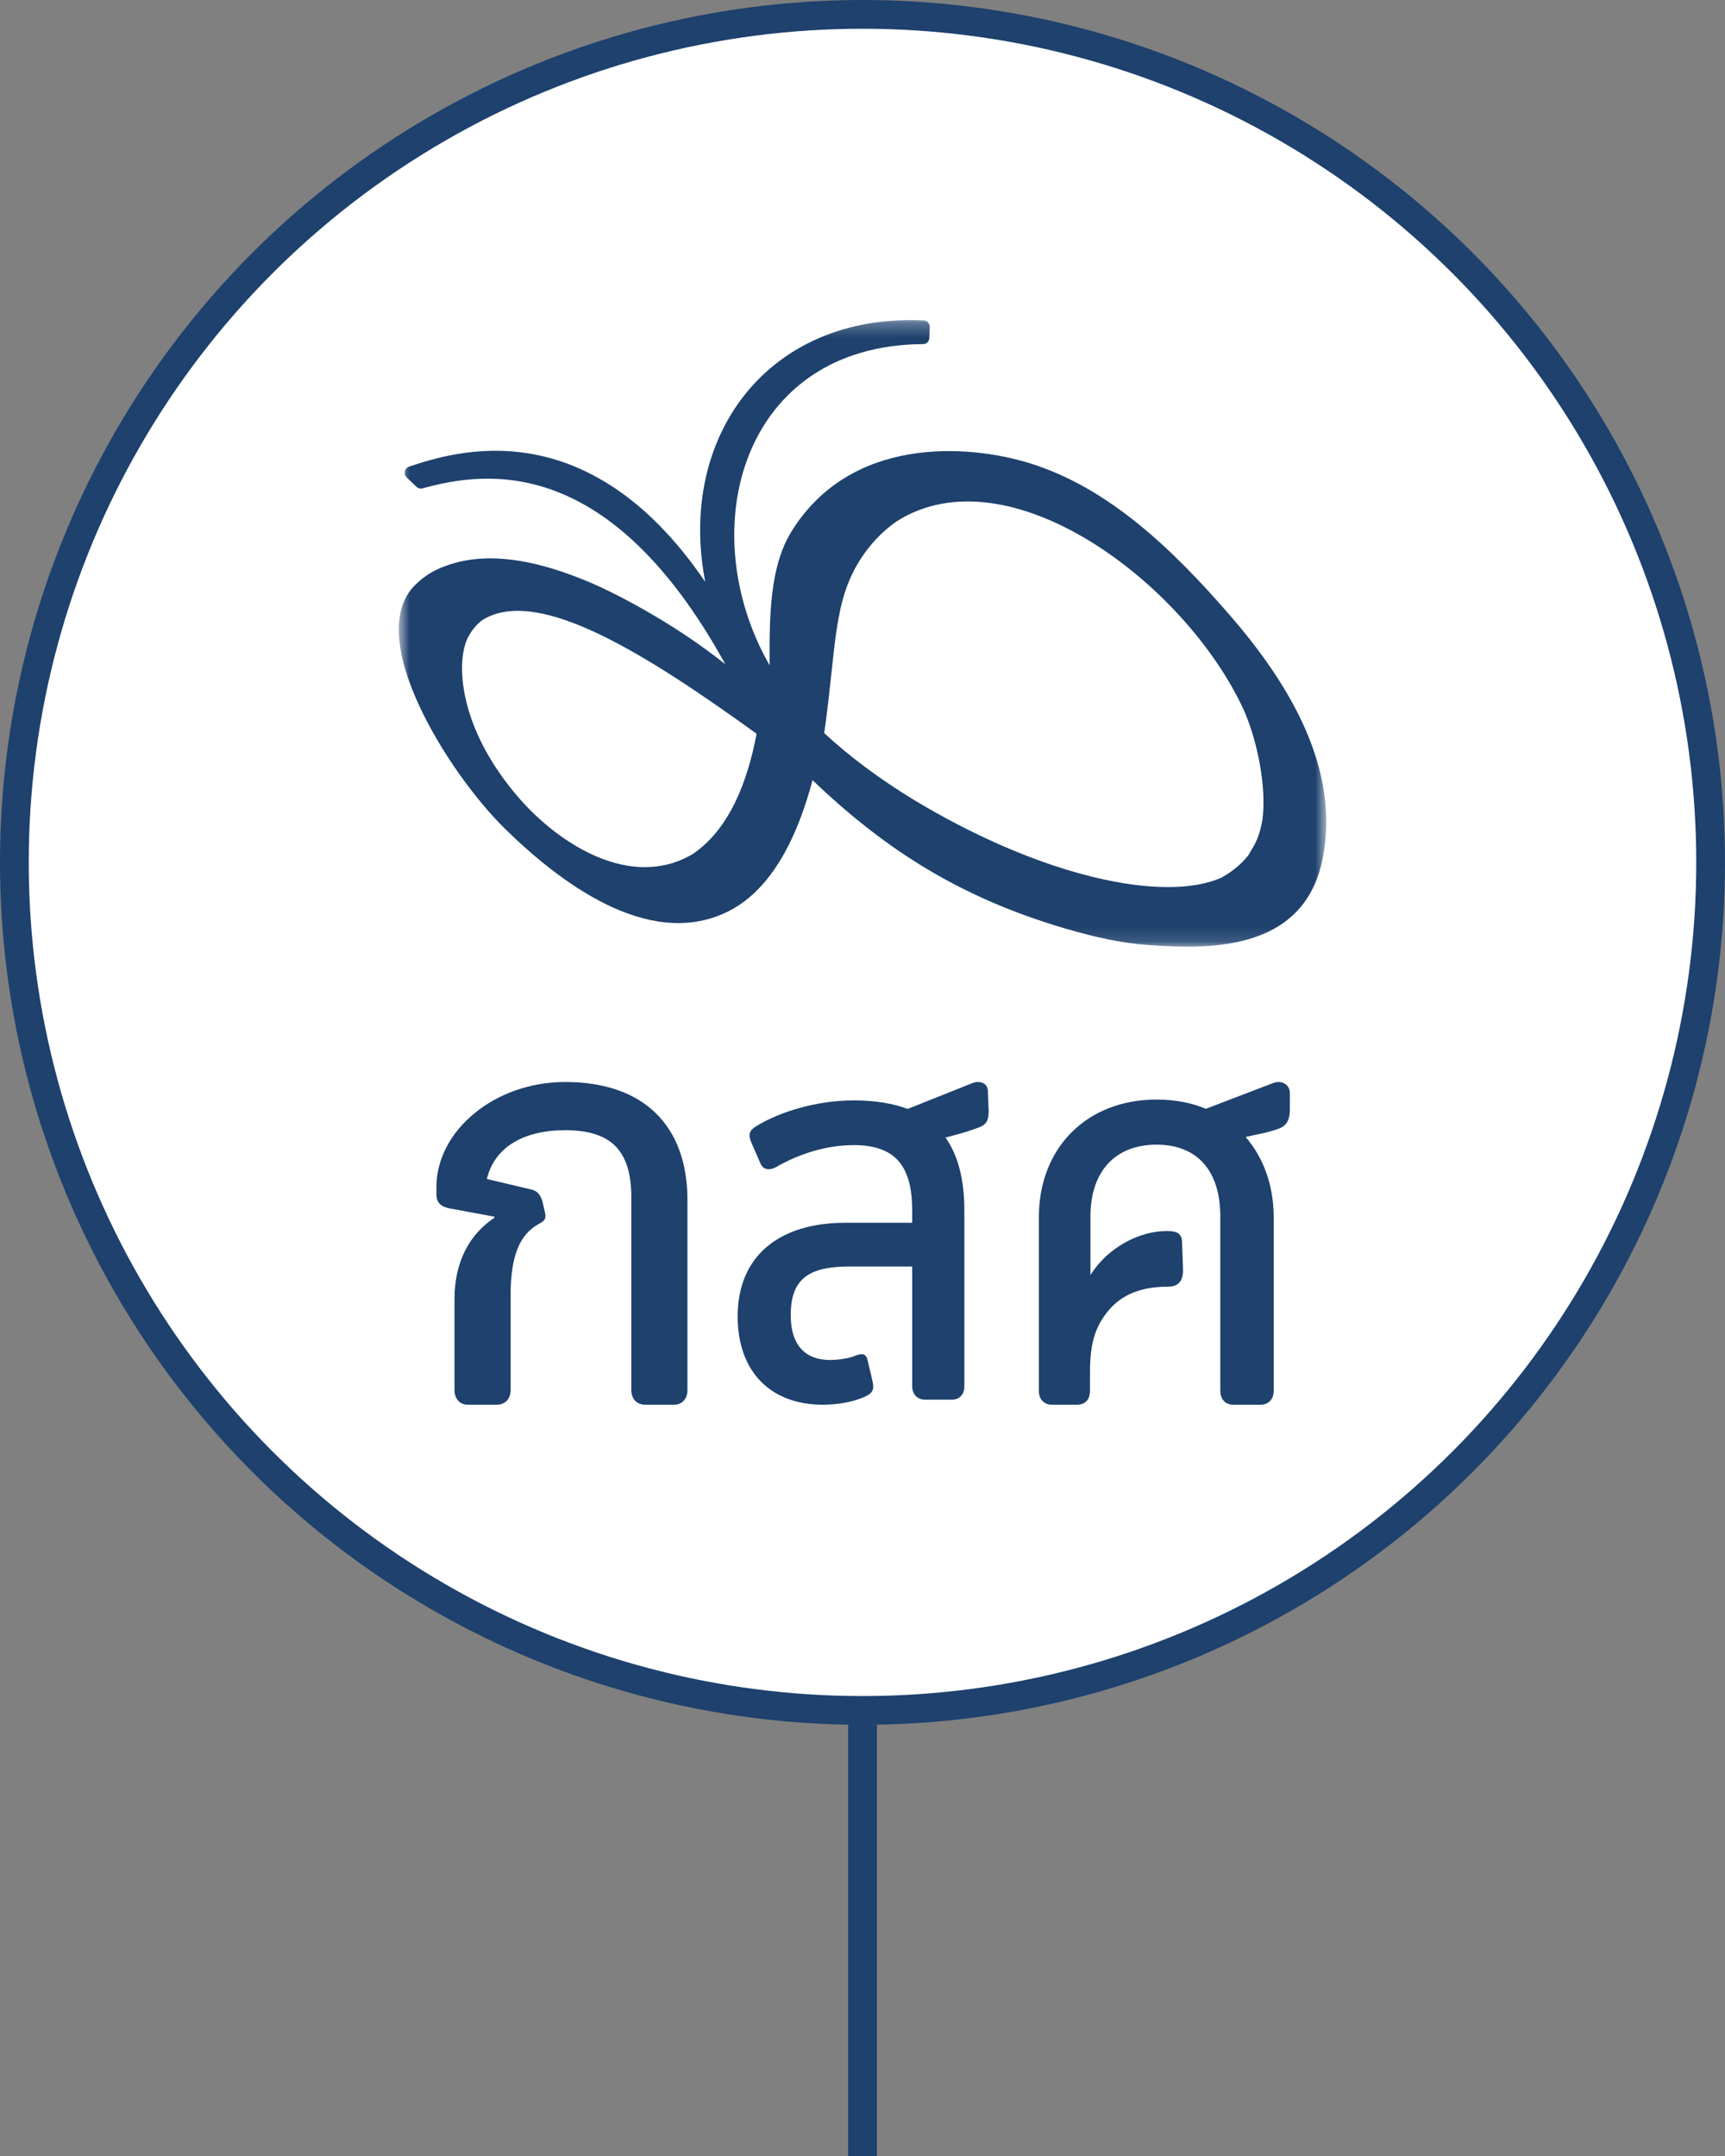 <svg width="120" height="150" viewBox="0 0 120 150" fill="none" xmlns="http://www.w3.org/2000/svg">
<rect x="0" y="0" width="120" height="150" fill="#808080" stroke="none"/>
<circle cx="60" cy="60" r="59" fill="white" stroke="#1E416D" stroke-width="2"/>
<mask id="mask0_2102_977" style="mask-type:luminance" maskUnits="userSpaceOnUse" x="27" y="22" width="66" height="44">
<path fill-rule="evenodd" clip-rule="evenodd" d="M27.741 22.271H92.261V65.862H27.741V22.271Z" fill="white"/>
</mask>
<g mask="url(#mask0_2102_977)">
<path fill-rule="evenodd" clip-rule="evenodd" d="M48.182 59.424C43.84 61.974 38.842 58.65 36.15 55.574C31.823 50.629 31.715 45.976 32.552 44.354C32.799 43.877 33.122 43.442 33.607 43.109C37.495 40.752 45.085 45.605 52.633 51.048C51.985 54.468 50.706 57.717 48.182 59.424M87.165 58.979C87.151 59.004 87.138 59.031 87.123 59.057C87.138 59.031 87.151 59.004 87.165 58.979M59.831 38.95C60.536 37.84 61.397 36.955 62.372 36.274C70.139 31.331 82.435 40.527 86.522 49.391C87.491 51.584 88.119 54.821 87.82 57.034C87.75 57.462 87.644 57.873 87.497 58.263C87.485 58.292 87.475 58.321 87.463 58.349C87.43 58.434 87.392 58.517 87.355 58.599C87.33 58.653 87.302 58.705 87.276 58.759L86.823 59.533C86.313 60.163 85.68 60.667 84.957 61.067C80.971 62.82 72.497 61.034 63.532 55.626C61.228 54.215 59.099 52.644 57.337 51.002C58.174 45.165 57.932 41.942 59.831 38.95M85.493 42.732C81.659 38.325 77.175 33.923 71.577 32.211C67.282 30.896 59.163 30.334 55.051 36.991C53.533 39.449 53.522 42.951 53.539 46.29C48.122 36.818 51.632 24.006 64.217 23.941C64.448 23.94 64.639 23.753 64.648 23.513L64.676 22.761C64.684 22.515 64.501 22.304 64.266 22.293C53.423 21.774 47.101 30.361 49.059 40.481C40.875 28.453 31.641 31.403 28.453 32.467C28.138 32.572 28.052 32.993 28.297 33.225L28.985 33.879C29.093 33.982 29.241 34.02 29.382 33.981C33.9 32.725 42.429 31.622 50.46 46.218C46.84 43.313 42.607 41.162 40.916 40.469C37.613 39.08 34.551 38.472 31.974 39.084C30.128 39.522 29.381 40.248 29.035 40.554C25.058 44.067 31.156 53.765 35.132 57.662C38.896 61.352 45.026 66.039 50.478 63.497C53.777 61.959 55.542 57.985 56.524 54.277C61.675 59.211 66.912 62.475 74.047 64.584C76.088 65.187 78.023 65.623 79.921 65.753C83.833 66.019 90.629 66.322 91.985 59.852C93.331 53.426 89.534 47.375 85.493 42.732" fill="#1E416D"/>
</g>
<path fill-rule="evenodd" clip-rule="evenodd" d="M31.617 96.712V90.379C31.617 87.778 32.675 85.855 34.395 84.724V84.649L31.22 84.061C30.724 83.948 30.36 83.723 30.36 83.081V82.591C30.36 78.671 34.395 75.278 39.323 75.278C44.713 75.278 47.822 78.256 47.822 83.496V96.712C47.822 97.315 47.458 97.729 46.896 97.729H44.879C44.283 97.729 43.919 97.315 43.919 96.712V83.307C43.919 80.066 42.531 78.633 39.323 78.633C36.379 78.633 34.395 79.84 33.866 82.026L36.85 82.732C37.28 82.807 37.547 83.003 37.723 83.544L37.914 84.364C38.041 84.881 37.768 84.988 37.438 85.177C36.181 85.893 35.52 87.326 35.52 90.115V96.712C35.52 97.315 35.156 97.729 34.56 97.729H32.543C31.981 97.729 31.617 97.315 31.617 96.712" fill="#1E416D"/>
<path fill-rule="evenodd" clip-rule="evenodd" d="M67.965 78.489C67.214 78.769 66.68 78.9 65.772 79.144C66.648 80.368 67.086 82.081 67.086 84.214V96.436C67.086 96.995 66.773 97.38 66.21 97.38H64.364C63.801 97.38 63.456 96.995 63.456 96.436V88.115H59.075C56.197 88.115 55.007 89.024 55.007 91.506C55.007 93.639 56.071 94.618 57.73 94.618C58.293 94.618 59.075 94.513 59.544 94.303C60.014 94.129 60.264 94.198 60.358 94.653L60.671 95.981C60.828 96.646 60.765 96.891 60.17 97.17C59.388 97.52 58.387 97.729 57.229 97.729C53.63 97.729 51.315 95.457 51.315 91.577C51.315 87.451 54.131 85.073 58.794 85.073H63.456V84.214C63.456 81.138 62.298 79.669 59.388 79.669C57.511 79.669 55.601 80.263 53.974 81.207C53.505 81.452 53.098 81.382 52.91 80.963L52.284 79.529C52.003 78.9 52.16 78.62 52.629 78.341C54.225 77.362 56.791 76.558 59.388 76.558C60.859 76.558 62.11 76.767 63.143 77.152L67.626 75.361C68.158 75.15 68.721 75.347 68.721 75.919L68.776 77.292C68.776 78.029 68.591 78.279 67.965 78.489" fill="#1E416D"/>
<path fill-rule="evenodd" clip-rule="evenodd" d="M88.943 78.527C88.188 78.811 87.567 78.889 86.654 79.103C87.882 80.529 88.606 82.453 88.606 84.699V96.767C88.606 97.337 88.26 97.729 87.693 97.729H85.773C85.237 97.729 84.891 97.337 84.891 96.767V84.628C84.891 81.455 83.286 79.637 80.453 79.637C77.588 79.637 75.857 81.491 75.857 84.628V88.711C77.053 86.787 79.26 85.648 81.146 85.648C81.673 85.648 82.229 85.693 82.229 86.425L82.299 88.347C82.299 89.073 82.021 89.519 81.241 89.519C79.028 89.519 77.766 90.301 76.952 91.377C76.175 92.402 75.826 93.507 75.826 95.444V96.767C75.826 97.337 75.511 97.729 74.944 97.729H73.182C72.615 97.729 72.268 97.337 72.268 96.767V84.699C72.268 79.851 75.605 76.501 80.453 76.501C81.712 76.501 82.876 76.715 83.884 77.143L88.561 75.353C89.096 75.139 89.73 75.389 89.73 76.075V77.181C89.73 77.804 89.573 78.312 88.943 78.527" fill="#1E416D"/>
<path d="M60 150V120" stroke="#1E416D" stroke-width="2"/>
</svg>
